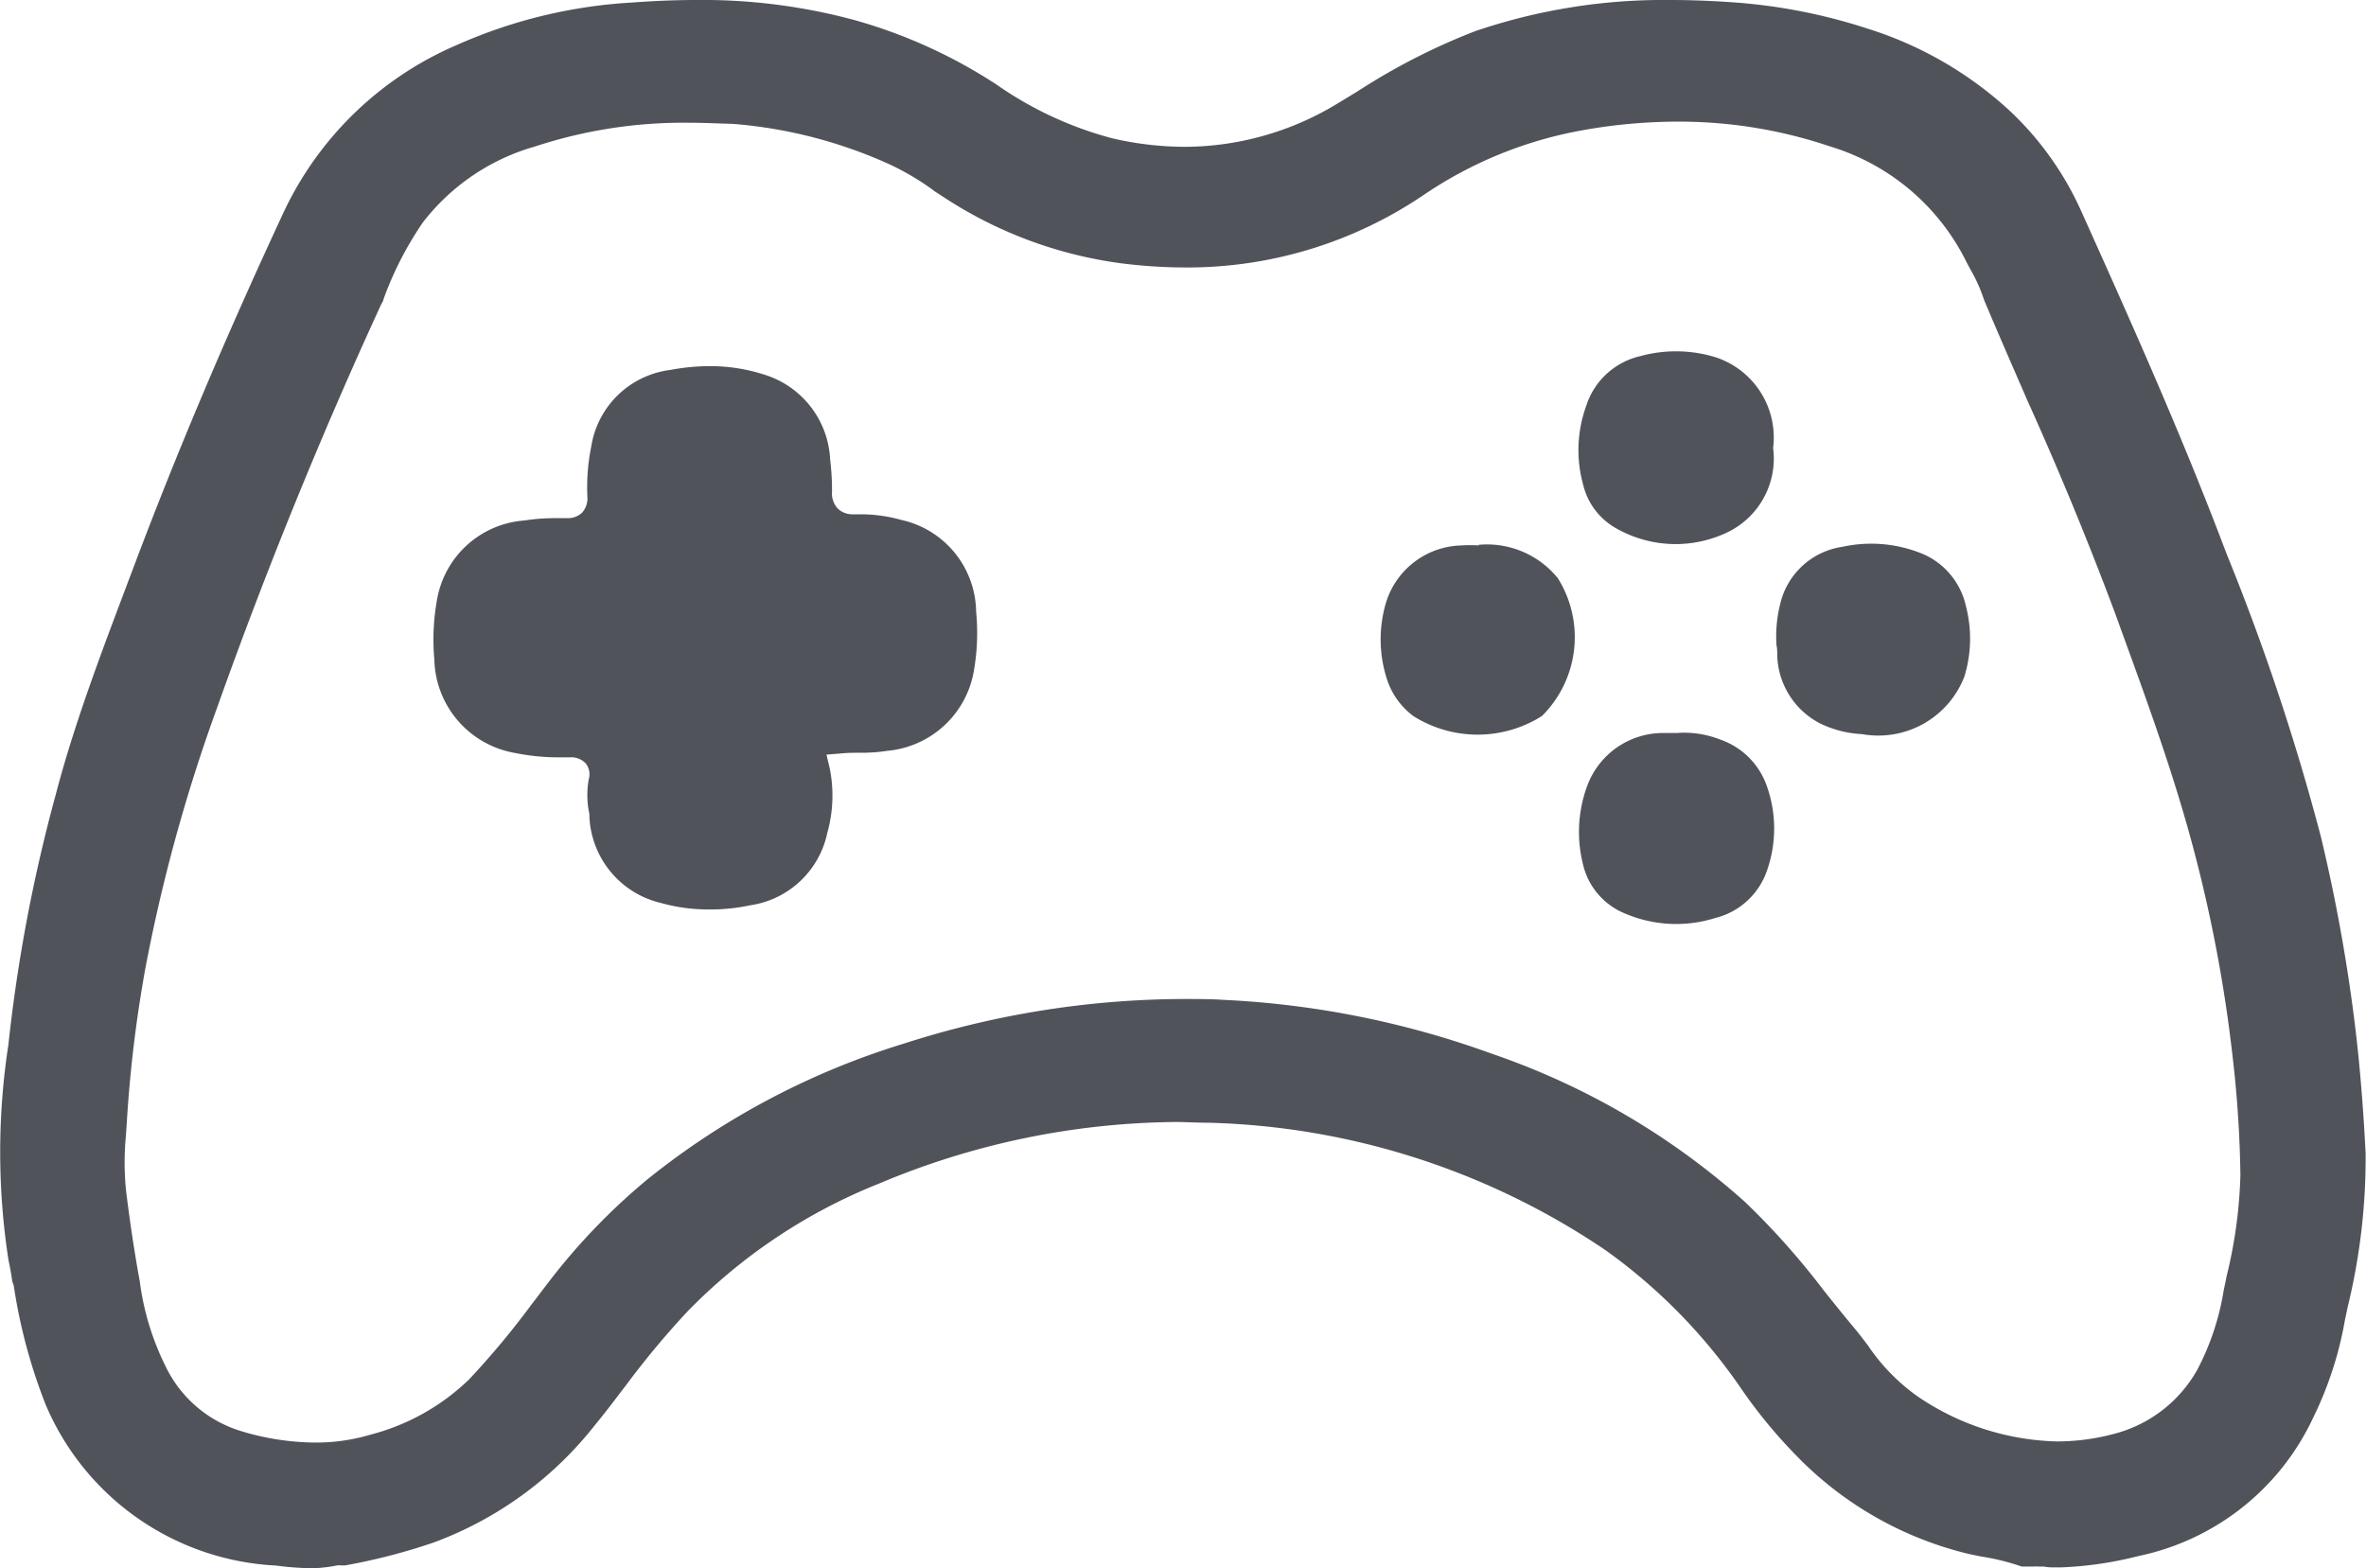 <svg id="Grupo_18356" data-name="Grupo 18356" xmlns="http://www.w3.org/2000/svg" width="19.158" height="12.7" viewBox="0 0 19.158 12.7"><path id="Sustracción_1" data-name="Sustracción 1" d="M2.534 12.7a2.446 2.446 0 0 1-.3-.022 2.141 2.141 0 0 1-1.863-1.3 4.391 4.391 0 0 1-.26-.969L.1 10.38a2.71 2.71 0 0 0-.032-.18 5.732 5.732 0 0 1 0-1.74A12.9 12.9 0 0 1 .45 6.44c.15-.574.365-1.14.571-1.686l.005-.014.057-.15c.347-.923.745-1.863 1.214-2.872A2.742 2.742 0 0 1 3.7.364 4.048 4.048 0 0 1 5.11.021C5.3.007 5.471 0 5.638 0a4.717 4.717 0 0 1 1.29.165 4.148 4.148 0 0 1 1.14.519 2.948 2.948 0 0 0 .938.436 2.632 2.632 0 0 0 .585.069 2.391 2.391 0 0 0 1.233-.347l.084-.051.084-.051a5.192 5.192 0 0 1 .951-.487A4.74 4.74 0 0 1 13.53 0c.151 0 .311.006.476.017a4.531 4.531 0 0 1 1.12.216 3.03 3.03 0 0 1 1.16.676 2.543 2.543 0 0 1 .563.794c.4.889.79 1.761 1.131 2.653l.05.131a18.606 18.606 0 0 1 .762 2.286 13.674 13.674 0 0 1 .28 1.556c.037.308.064.64.083 1.013a5.091 5.091 0 0 1-.146 1.245l-.021.1a2.932 2.932 0 0 1-.256.79 2.014 2.014 0 0 1-1.416 1.124 2.974 2.974 0 0 1-.631.092h-.043c-.03 0-.06 0-.092-.007h-.054a.1.1 0 0 0-.027 0h-.099a1.852 1.852 0 0 0-.309-.078l-.028-.005-.088-.018a2.878 2.878 0 0 1-1.412-.81 4.024 4.024 0 0 1-.427-.519A4.494 4.494 0 0 0 13 10.124a6.006 6.006 0 0 0-3.218-1.032c-.1 0-.181-.006-.259-.006a6.313 6.313 0 0 0-2.408.5 4.475 4.475 0 0 0-1.546 1.032 6.973 6.973 0 0 0-.5.6l-.014.018c-.069.09-.151.2-.234.3a2.969 2.969 0 0 1-1.311.956 4.877 4.877 0 0 1-.716.185h-.031a.131.131 0 0 0-.033 0 1.217 1.217 0 0 1-.196.023zM5.585.994a3.854 3.854 0 0 0-1.255.193 1.75 1.75 0 0 0-.905.613 2.746 2.746 0 0 0-.321.627v.006l-.019.035a39.518 39.518 0 0 0-1.331 3.274 13.531 13.531 0 0 0-.577 2.1 10.585 10.585 0 0 0-.15 1.243l-.007.107a2.284 2.284 0 0 0 0 .444c.03.248.064.47.1.677l.011.058a2.175 2.175 0 0 0 .234.741 1 1 0 0 0 .564.47 2.107 2.107 0 0 0 .62.1A1.545 1.545 0 0 0 3 11.618a1.793 1.793 0 0 0 .8-.449 6.7 6.7 0 0 0 .5-.6l.007-.009.119-.156a5.128 5.128 0 0 1 .817-.854 6.213 6.213 0 0 1 2.08-1.1 7.449 7.449 0 0 1 2.263-.36c.107 0 .215 0 .321.007a7.372 7.372 0 0 1 2.175.437 5.965 5.965 0 0 1 2.048 1.2 6.136 6.136 0 0 1 .625.7l.006.008.022.028c.072.09.146.182.221.272.041.048.08.1.12.152a1.607 1.607 0 0 0 .4.412 2.089 2.089 0 0 0 1.132.367 1.8 1.8 0 0 0 .468-.063 1.084 1.084 0 0 0 .666-.514 2.093 2.093 0 0 0 .216-.648l.02-.094v-.006a3.822 3.822 0 0 0 .115-.832 9.294 9.294 0 0 0-.062-.95 11.671 11.671 0 0 0-.32-1.7c-.157-.592-.367-1.169-.57-1.727l-.062-.171a28.083 28.083 0 0 0-.706-1.714c-.118-.271-.24-.55-.356-.826a1.283 1.283 0 0 0-.11-.246c-.015-.028-.03-.055-.044-.084a1.819 1.819 0 0 0-1.095-.913 3.819 3.819 0 0 0-1.235-.2 4.38 4.38 0 0 0-.773.071 3.327 3.327 0 0 0-1.276.52 3.409 3.409 0 0 1-1.932.59 4.163 4.163 0 0 1-.524-.034 3.44 3.44 0 0 1-1.411-.52l-.1-.065-.015-.012a2.174 2.174 0 0 0-.338-.2 3.79 3.79 0 0 0-1.28-.332C5.813 1 5.7.994 5.585.994z" fill="#50535a"/><path id="Sustracción_2" data-name="Sustracción 2" d="M2.225 4.4a1.429 1.429 0 0 1-.385-.053.752.752 0 0 1-.577-.69c0-.019 0-.037-.006-.056a.733.733 0 0 1 0-.254.143.143 0 0 0-.022-.127.158.158 0 0 0-.128-.052H1.04a1.769 1.769 0 0 1-.378-.035.787.787 0 0 1-.655-.756 1.806 1.806 0 0 1 .022-.487.775.775 0 0 1 .707-.64 1.612 1.612 0 0 1 .257-.019h.088a.167.167 0 0 0 .124-.046.177.177 0 0 0 .041-.131 1.646 1.646 0 0 1 .031-.4.741.741 0 0 1 .639-.623A1.769 1.769 0 0 1 2.236 0a1.418 1.418 0 0 1 .43.065.757.757 0 0 1 .546.694 1.976 1.976 0 0 1 .015.258.181.181 0 0 0 .045.135.172.172 0 0 0 .128.048h.054a1.2 1.2 0 0 1 .332.045.772.772 0 0 1 .608.744 1.782 1.782 0 0 1-.017.471.782.782 0 0 1-.7.655 1.372 1.372 0 0 1-.224.016c-.052 0-.1 0-.159.006l-.112.009.026.109a1.116 1.116 0 0 1-.019.524.748.748 0 0 1-.623.587 1.565 1.565 0 0 1-.341.034z" transform="translate(3.51 2.965)" fill="#50535a"/><path id="Trazado_15272" data-name="Trazado 15272" d="M355.065 165.892a.8.8 0 0 1 .341.054.611.611 0 0 1 .381.387 1.025 1.025 0 0 1 0 .667.593.593 0 0 1-.421.391 1.054 1.054 0 0 1-.735-.038.568.568 0 0 1-.337-.4 1.077 1.077 0 0 1 .035-.632.655.655 0 0 1 .625-.428h.115" transform="translate(-341.477 -159.957)" fill="#50535a"/><path id="Trazado_15273" data-name="Trazado 15273" d="M355.885 81.774a.663.663 0 0 1-.365.675.971.971 0 0 1-.9-.026.552.552 0 0 1-.274-.357 1.05 1.05 0 0 1 .026-.641.6.6 0 0 1 .437-.4 1.091 1.091 0 0 1 .609.009.684.684 0 0 1 .466.738" transform="translate(-341.527 -78.141)" fill="#50535a"/><path id="Trazado_15274" data-name="Trazado 15274" d="M398.337 124.639a1.068 1.068 0 0 1 .028-.332.607.607 0 0 1 .506-.47 1.094 1.094 0 0 1 .623.047.6.6 0 0 1 .376.432 1.043 1.043 0 0 1-.012.572.747.747 0 0 1-.829.466.864.864 0 0 1-.348-.091.642.642 0 0 1-.338-.534c0-.03 0-.06-.005-.09" transform="translate(-383.952 -119.409)" fill="#50535a"/><path id="Trazado_15275" data-name="Trazado 15275" d="M311.1 123.96a.739.739 0 0 1 .641.27.9.9 0 0 1-.128 1.116.975.975 0 0 1-1.043 0 .608.608 0 0 1-.218-.315 1.045 1.045 0 0 1-.006-.59.655.655 0 0 1 .618-.476 1.058 1.058 0 0 1 .136 0" transform="translate(-299.127 -119.548)" fill="#50535a"/></svg>